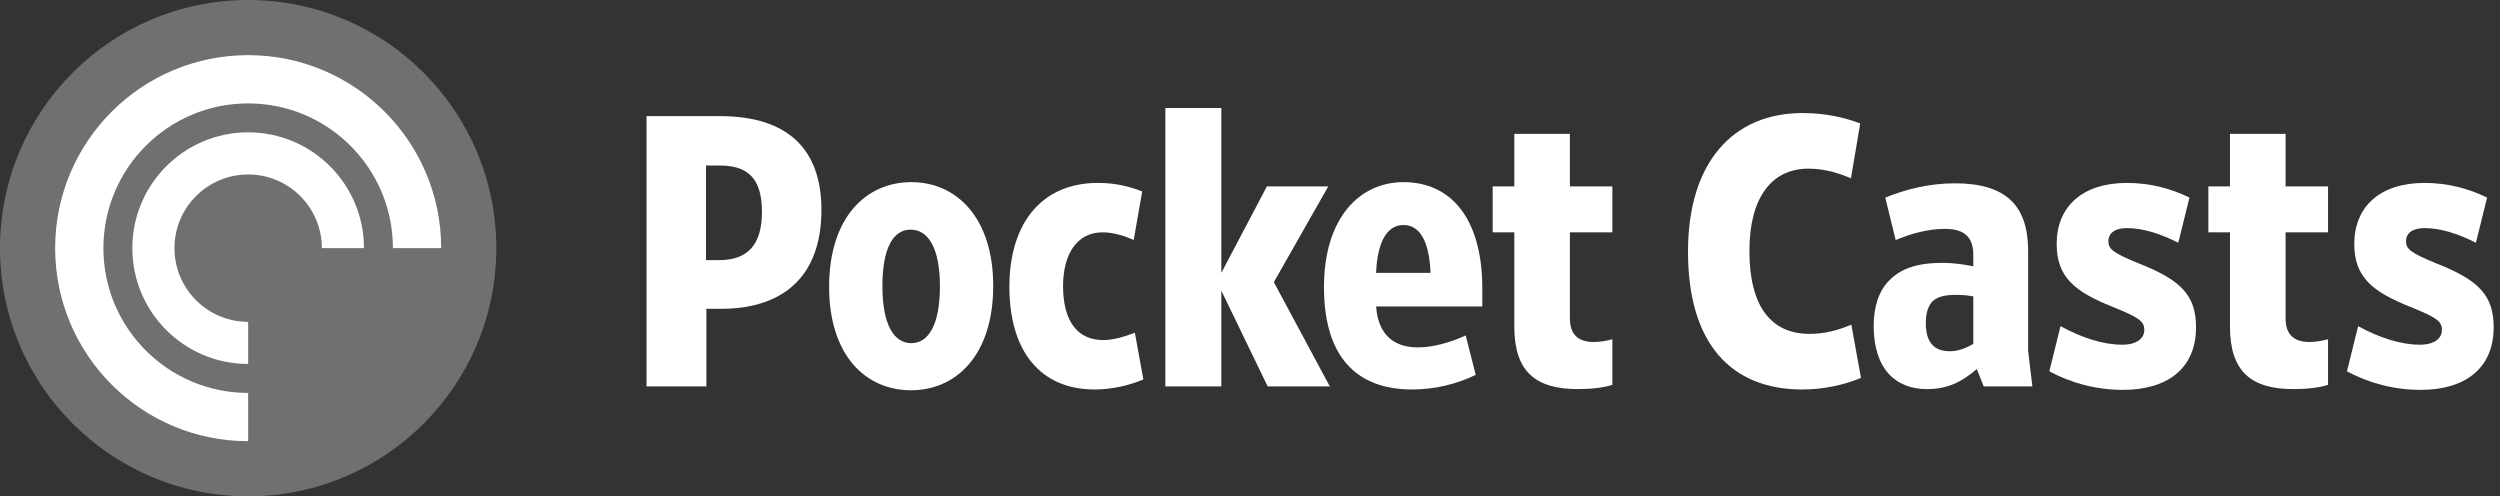 <?xml version="1.0" encoding="UTF-8"?> <svg xmlns="http://www.w3.org/2000/svg" width="272" height="54" viewBox="0 0 272 54" fill="none"><rect x="0" y="0" width="272" height="54" fill="#333333" stroke="none"/><path fill-rule="evenodd" clip-rule="evenodd" d="M78.24 28.303C81.348 28.303 82.902 26.622 82.902 23.052C82.902 19.397 81.348 18.011 78.324 18.011H76.811V28.303H78.24ZM70.343 42.039V12.634H78.324C85.507 12.634 89.372 16.036 89.372 22.842C89.372 30.445 84.793 33.596 78.492 33.596H76.853V42.039H70.343Z" fill="white"></path><path fill-rule="evenodd" clip-rule="evenodd" d="M99.072 24.984C97.181 24.984 96.006 27.001 96.006 31.118C96.006 35.276 97.223 37.335 99.156 37.335C101.046 37.335 102.264 35.276 102.264 31.16C102.264 27.001 101.004 24.984 99.072 24.984ZM99.114 42.46C94.157 42.46 90.208 38.636 90.208 31.202C90.208 23.682 94.199 19.817 99.156 19.817C104.071 19.817 108.061 23.682 108.061 31.118C108.061 38.594 104.071 42.46 99.114 42.46Z" fill="white"></path><path fill-rule="evenodd" clip-rule="evenodd" d="M119.105 42.376C113.266 42.376 109.821 38.301 109.821 31.202C109.821 24.271 113.35 19.902 119.441 19.902C121.374 19.902 122.843 20.28 124.272 20.826L123.347 26.119C122.339 25.657 121.164 25.279 119.945 25.279C117.13 25.279 115.661 27.715 115.661 31.118C115.661 34.814 117.13 36.999 120.029 36.999C121.122 36.999 122.255 36.663 123.473 36.201L124.398 41.283C122.927 41.914 120.996 42.376 119.105 42.376Z" fill="white"></path><path fill-rule="evenodd" clip-rule="evenodd" d="M132.88 31.622V42.04H126.789V11.752H132.88V29.689L137.837 20.28H144.516L138.593 30.698L144.684 42.04H137.921L132.88 31.622Z" fill="white"></path><path fill-rule="evenodd" clip-rule="evenodd" d="M155.644 29.689C155.518 26.413 154.551 24.48 152.704 24.48C150.813 24.48 149.847 26.497 149.72 29.689H155.644ZM144.049 31.244C144.049 23.766 147.873 19.817 152.704 19.817C157.828 19.817 161.274 23.724 161.274 31.37V33.344H149.72C149.931 36.327 151.569 37.796 154.257 37.796C155.854 37.796 157.744 37.293 159.466 36.495L160.559 40.779C158.458 41.83 155.98 42.376 153.627 42.376C148.292 42.376 144.049 39.561 144.049 31.244Z" fill="white"></path><path fill-rule="evenodd" clip-rule="evenodd" d="M164.756 35.528V25.279H162.403V20.28H164.756V14.567H170.805V20.28H175.426V25.279H170.805V34.646C170.805 36.453 171.772 37.209 173.409 37.209C174.124 37.209 174.754 37.083 175.426 36.915V41.872C174.502 42.166 173.199 42.334 171.688 42.334C167.067 42.334 164.756 40.443 164.756 35.528Z" fill="white"></path><path fill-rule="evenodd" clip-rule="evenodd" d="M196.09 42.376C188.444 42.376 183.655 37.503 183.655 27.379C183.655 17.634 188.57 12.299 196.132 12.299C198.653 12.299 200.753 12.803 202.391 13.433L201.383 19.397C200.081 18.852 198.569 18.348 196.762 18.348C192.73 18.348 190.335 21.54 190.335 27.295C190.335 33.218 192.604 36.327 196.888 36.327C198.527 36.327 200.081 35.906 201.425 35.318L202.475 41.115C200.669 41.872 198.443 42.376 196.09 42.376Z" fill="white"></path><path fill-rule="evenodd" clip-rule="evenodd" d="M214.694 37.419V32.252C214.106 32.126 213.434 32.084 212.72 32.084C211.46 32.084 210.746 32.336 210.242 32.798C209.78 33.303 209.527 34.059 209.527 35.15C209.527 37.335 210.494 38.217 212.173 38.217C213.014 38.217 213.896 37.881 214.694 37.419ZM209.654 42.334C206.251 42.334 203.856 40.149 203.856 35.444C203.856 33.345 204.445 31.58 205.579 30.487C206.797 29.228 208.603 28.598 211.334 28.598C212.51 28.598 213.686 28.766 214.694 28.976V27.757C214.694 25.909 213.854 24.9 211.586 24.9C209.822 24.9 207.931 25.405 206.251 26.119L205.117 21.498C207.301 20.616 209.864 19.944 212.678 19.944C218.181 19.944 220.66 22.296 220.66 27.295V38.175L221.122 42.04H215.829L215.073 40.149C213.476 41.536 211.922 42.334 209.654 42.334Z" fill="white"></path><path fill-rule="evenodd" clip-rule="evenodd" d="M230.989 42.418C228.049 42.418 225.318 41.662 222.966 40.401L224.184 35.486C226.495 36.747 228.804 37.503 230.905 37.503C232.46 37.503 233.3 36.831 233.3 35.906C233.3 34.982 232.796 34.563 229.855 33.387C225.78 31.748 223.764 30.193 223.764 26.539C223.764 22.506 226.537 19.902 231.409 19.902C233.887 19.902 236.156 20.49 238.215 21.498L236.996 26.413C235.106 25.447 233.174 24.816 231.409 24.816C230.107 24.816 229.393 25.363 229.393 26.245C229.393 27.085 229.855 27.505 232.754 28.682C237.333 30.487 238.928 32.168 238.928 35.612C238.928 40.149 235.736 42.418 230.989 42.418Z" fill="white"></path><path fill-rule="evenodd" clip-rule="evenodd" d="M242.622 35.528V25.279H240.269V20.28H242.622V14.567H248.671V20.28H253.292V25.279H248.671V34.646C248.671 36.453 249.638 37.209 251.275 37.209C251.99 37.209 252.62 37.083 253.292 36.915V41.872C252.368 42.166 251.065 42.334 249.554 42.334C244.933 42.334 242.622 40.443 242.622 35.528Z" fill="white"></path><path fill-rule="evenodd" clip-rule="evenodd" d="M263.371 42.418C260.431 42.418 257.7 41.662 255.348 40.401L256.566 35.486C258.877 36.747 261.186 37.503 263.287 37.503C264.842 37.503 265.682 36.831 265.682 35.906C265.682 34.982 265.178 34.563 262.237 33.387C258.162 31.748 256.146 30.193 256.146 26.539C256.146 22.506 258.919 19.902 263.791 19.902C266.269 19.902 268.538 20.49 270.597 21.498L269.378 26.413C267.488 25.447 265.556 24.816 263.791 24.816C262.489 24.816 261.775 25.363 261.775 26.245C261.775 27.085 262.237 27.505 265.136 28.682C269.715 30.487 271.31 32.168 271.31 35.612C271.31 40.149 268.118 42.418 263.371 42.418Z" fill="white"></path><path opacity="0.3" fill-rule="evenodd" clip-rule="evenodd" d="M54 27C54 41.912 41.912 54 27 54C12.088 54 0 41.912 0 27C0 12.088 12.088 0 27 0C41.912 0 54 12.088 54 27Z" fill="white"></path><path fill-rule="evenodd" clip-rule="evenodd" d="M6 27C6 15.402 15.402 6 27 6C38.598 6 48 15.402 48 27H42.75C42.75 18.302 35.699 11.25 27 11.25C18.302 11.25 11.25 18.302 11.25 27C11.25 35.699 18.302 42.75 27 42.75V48C15.402 48 6 38.598 6 27ZM27 39.6C20.041 39.6 14.4 33.959 14.4 27C14.4 20.041 20.041 14.4 27 14.4C33.959 14.4 39.6 20.041 39.6 27H35.018C35.018 22.572 31.428 18.982 27 18.982C22.572 18.982 18.982 22.572 18.982 27C18.982 31.428 22.572 35.018 27 35.018V39.6Z" fill="white"></path></svg> 